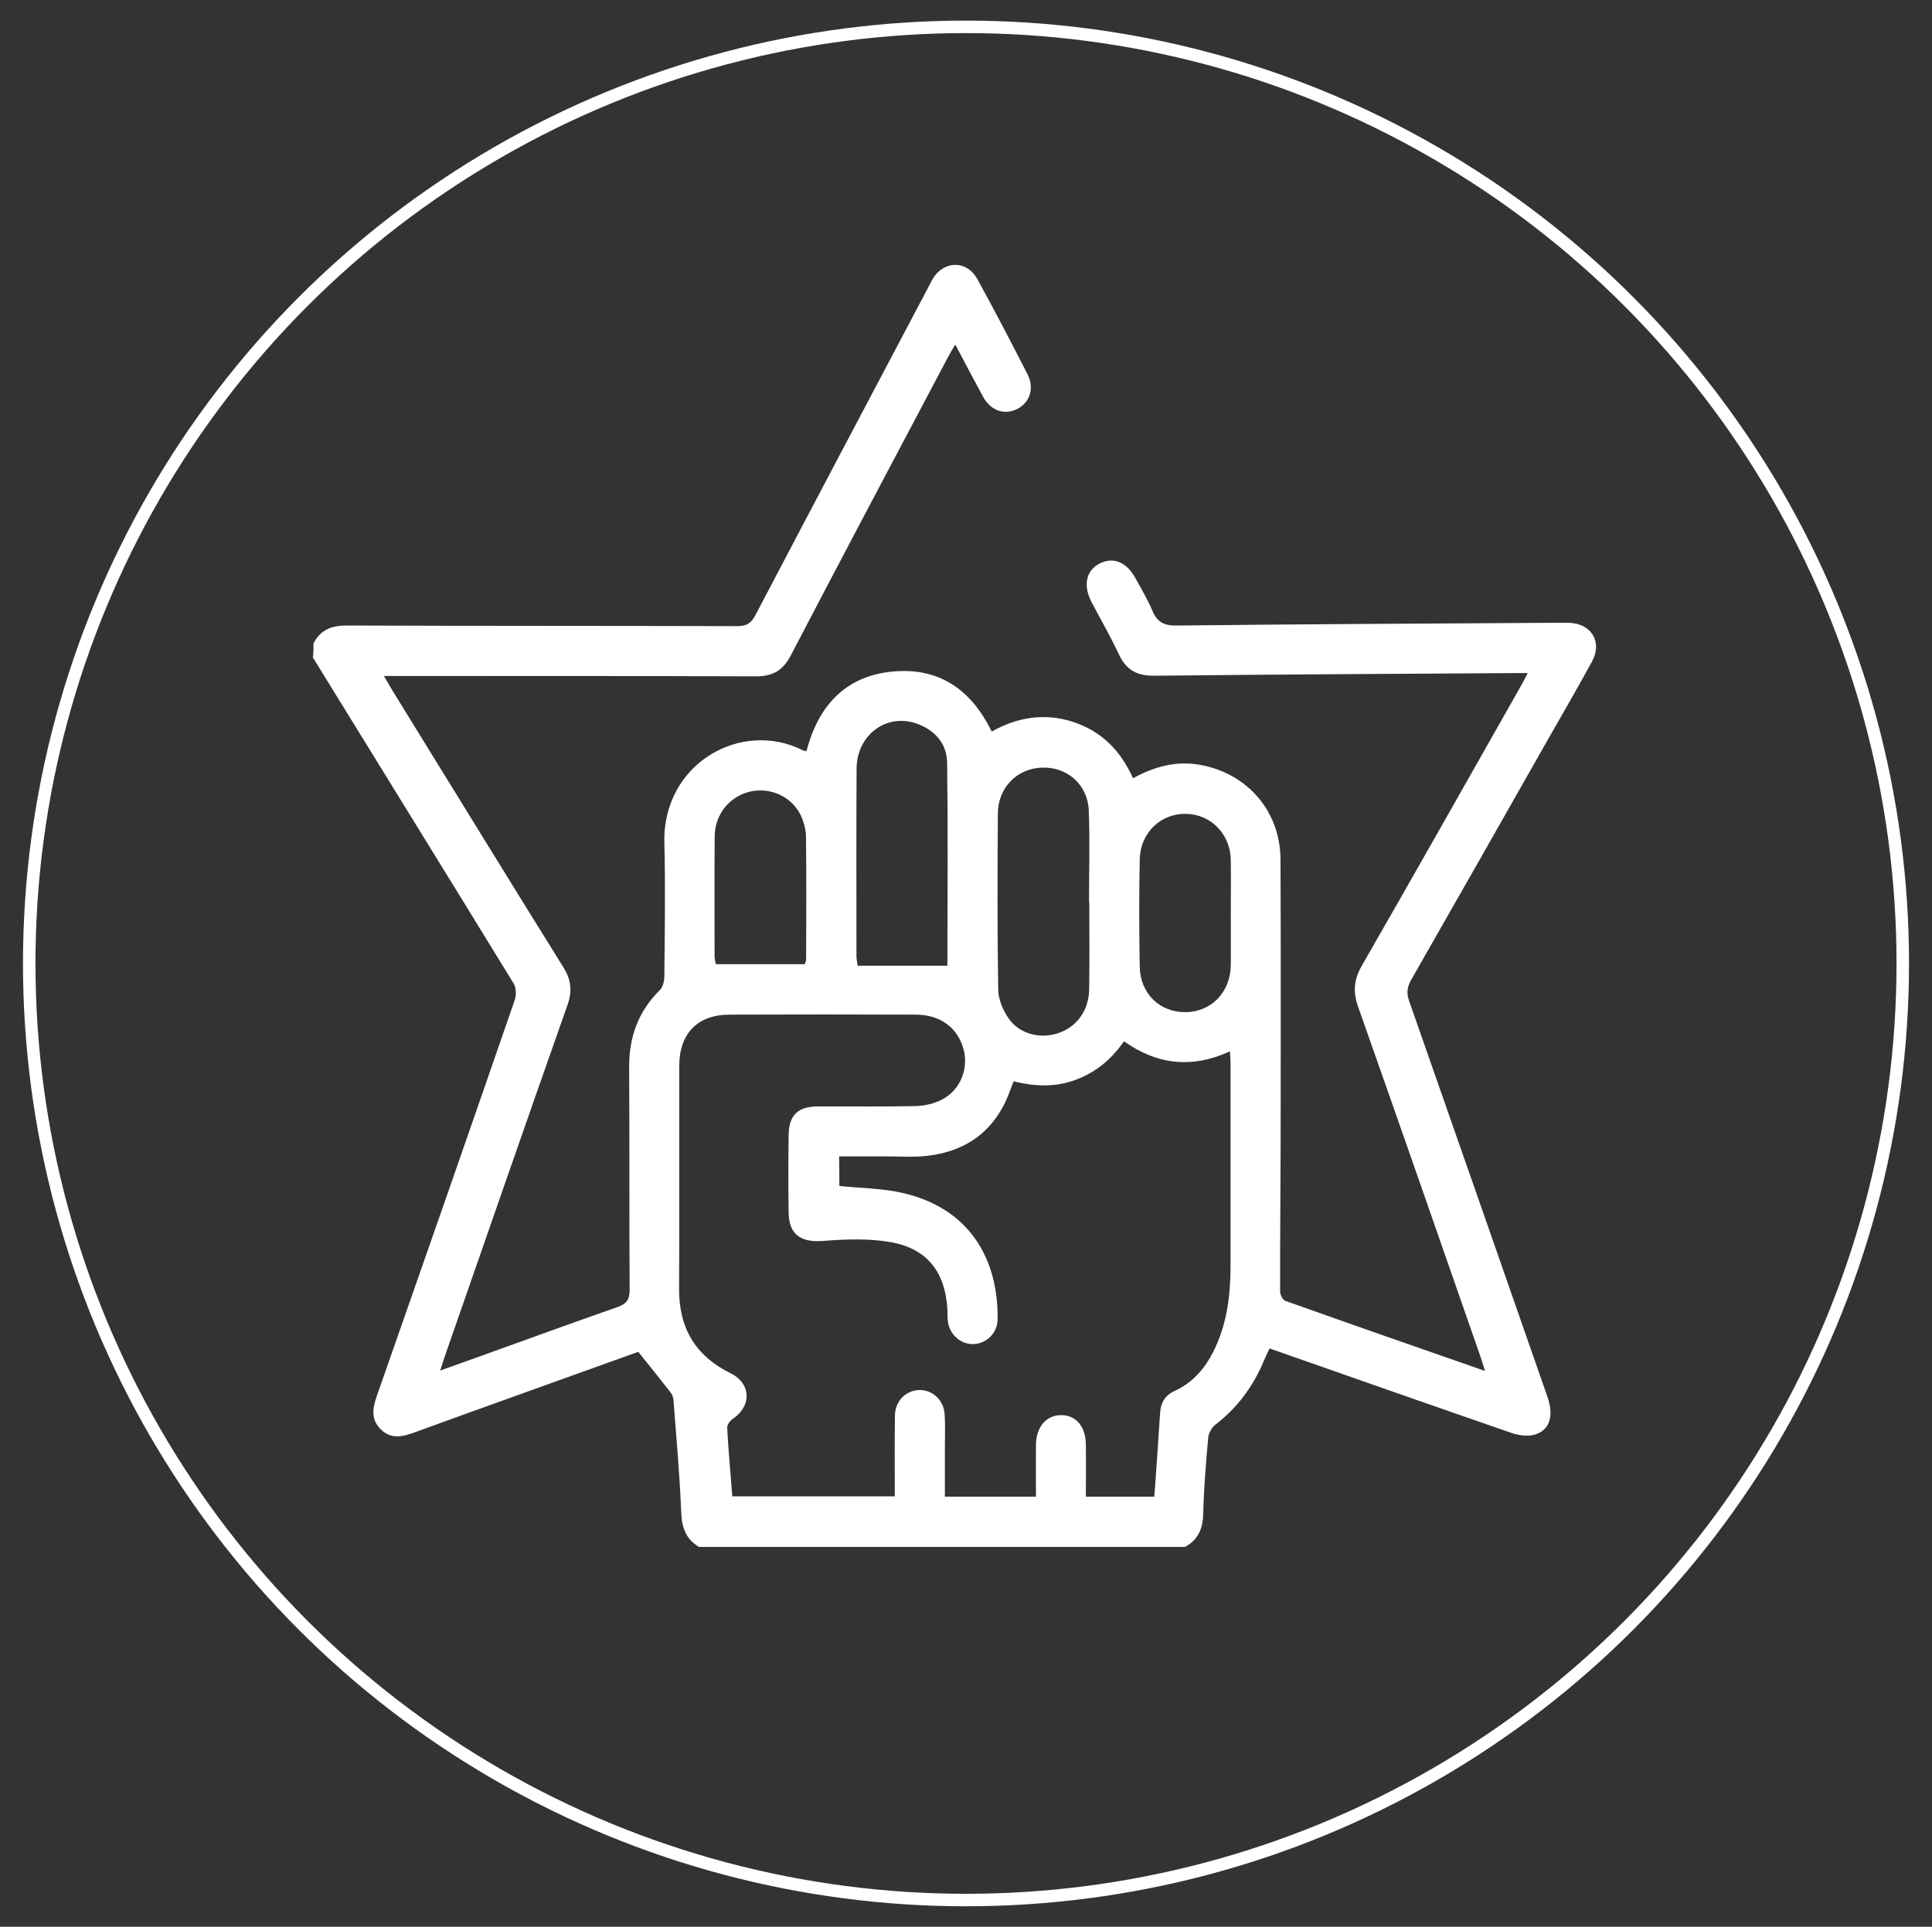 <?xml version="1.0" encoding="utf-8"?>
<!-- Generator: Adobe Illustrator 25.3.1, SVG Export Plug-In . SVG Version: 6.00 Build 0)  -->
<svg version="1.1" id="Layer_1" xmlns="http://www.w3.org/2000/svg" xmlns:xlink="http://www.w3.org/1999/xlink" x="0px" y="0px"
	 viewBox="0 0 154.68 154.29" style="enable-background:new 0 0 154.68 154.29;" xml:space="preserve">
<rect x="0" y="0" width="154.68" height="154.29" fill="#333333" stroke="none"/>
<style type="text/css">
	.st0{fill:#FFFFFF;}
	.st1{fill:none;stroke:#FFFFFF;stroke-miterlimit:10;}
</style>
<g>
	<path class="st0" d="M25.1,51.51c0.58-1.11,1.49-1.43,2.73-1.42c10.4,0.04,20.8,0.02,31.2,0.05c0.74,0,1.11-0.23,1.45-0.88
		c4.57-8.72,9.18-17.43,13.78-26.14c0.14-0.27,0.27-0.54,0.42-0.8c0.89-1.47,2.73-1.5,3.56,0.02c1.39,2.51,2.71,5.06,4.02,7.62
		c0.57,1.11,0.21,2.24-0.78,2.77c-1.03,0.55-2.16,0.17-2.78-0.97c-0.73-1.34-1.43-2.69-2.22-4.17c-0.26,0.45-0.45,0.75-0.61,1.06
		c-4.2,7.94-8.41,15.88-12.56,23.84c-0.62,1.19-1.43,1.67-2.77,1.67c-9.53-0.04-19.06-0.02-28.59-0.03c-0.35,0-0.71,0-1.21,0
		c0.28,0.48,0.47,0.82,0.67,1.15c4.56,7.39,9.1,14.8,13.69,22.17c0.62,0.99,0.73,1.89,0.34,3.01c-3.3,9.35-6.54,18.71-9.8,28.07
		c-0.12,0.34-0.22,0.68-0.4,1.22c1.07-0.38,1.96-0.7,2.85-1.02c3.77-1.35,7.53-2.73,11.31-4.05c0.75-0.26,1.01-0.59,1.01-1.41
		c-0.04-5.92,0-11.84-0.04-17.75c-0.02-2.44,0.71-4.51,2.46-6.24c0.26-0.25,0.36-0.76,0.36-1.16c0.03-3.54,0.09-7.09,0-10.63
		c-0.16-6.33,6.14-9.93,11.13-7.39c0.06,0.03,0.13,0.02,0.25,0.04c0.97-3.73,3.25-6.14,7.21-6.39c3.55-0.23,6.03,1.58,7.62,4.83
		c2.06-1.16,4.25-1.51,6.52-0.77c2.26,0.74,3.8,2.29,4.79,4.51c1.71-0.94,3.47-1.42,5.39-1.07c3.79,0.69,6.41,3.73,6.42,7.59
		c0.03,7.52,0.02,15.04,0.01,22.57c-0.01,4.01-0.05,8.02-0.04,12.03c0,0.25,0.21,0.66,0.42,0.73c5.25,1.87,10.5,3.7,15.98,5.61
		c-0.17-0.54-0.27-0.9-0.4-1.26c-3.24-9.3-6.47-18.6-9.75-27.88c-0.43-1.21-0.35-2.19,0.29-3.31c4.26-7.41,8.46-14.86,12.68-22.3
		c0.18-0.31,0.34-0.63,0.6-1.13c-0.56,0-0.98,0-1.39,0c-9.5,0.06-18.99,0.11-28.49,0.21c-1.39,0.02-2.26-0.45-2.85-1.71
		c-0.66-1.42-1.45-2.78-2.18-4.17c-0.71-1.36-0.45-2.55,0.65-3.11c1.09-0.55,2.16-0.11,2.86,1.19c0.46,0.85,0.97,1.68,1.34,2.57
		c0.38,0.92,0.93,1.23,1.96,1.21c10.16-0.11,20.33-0.16,30.49-0.22c0.3,0,0.6-0.01,0.9,0c1.81,0.05,2.72,1.53,1.85,3.12
		c-1.15,2.11-2.36,4.19-3.55,6.28c-3.63,6.39-7.25,12.78-10.9,19.16c-0.35,0.6-0.41,1.1-0.17,1.76c3.7,10.55,7.38,21.11,11.06,31.66
		c0.54,1.55,0.18,2.71-1.06,3.04c-0.56,0.15-1.26,0.05-1.83-0.15c-6.28-2.17-12.54-4.37-18.81-6.57c-0.16-0.05-0.31-0.11-0.55-0.19
		c-0.16,0.34-0.31,0.65-0.45,0.98c-0.85,2.05-2.12,3.77-3.89,5.13c-0.29,0.22-0.54,0.68-0.57,1.05c-0.18,2.03-0.35,4.07-0.4,6.1
		c-0.03,1.18-0.41,2.06-1.45,2.63c-12.97,0-25.95,0-38.92,0c-1.05-0.62-1.37-1.54-1.42-2.75c-0.12-3-0.39-6-0.62-9
		c-0.02-0.22-0.1-0.46-0.24-0.63c-0.83-1.07-1.69-2.13-2.58-3.24c-5.94,2.14-11.97,4.29-17.99,6.48c-0.94,0.34-1.82,0.51-2.61-0.26
		c-0.83-0.8-0.67-1.71-0.33-2.69c3.7-10.55,7.38-21.11,11.03-31.67c0.14-0.4,0.14-1.02-0.08-1.36c-5.34-8.71-10.71-17.4-16.07-26.1
		C25.1,52.31,25.1,51.91,25.1,51.51z M67.2,94.97c1.69,0.17,3.28,0.19,4.8,0.5c5.7,1.18,7.95,5.46,7.87,10.2
		c-0.02,1.08-0.88,1.91-1.91,1.96c-1.01,0.05-1.92-0.73-2.07-1.8c-0.05-0.33-0.02-0.67-0.04-1c-0.18-2.99-1.63-4.86-4.58-5.37
		c-1.75-0.3-3.59-0.23-5.37-0.09c-1.77,0.14-2.73-0.5-2.76-2.25c-0.03-2.07-0.03-4.15,0-6.22c0.02-1.61,0.74-2.3,2.36-2.3
		c2.61-0.01,5.22,0.03,7.82-0.03c0.71-0.02,1.47-0.19,2.1-0.52c1.46-0.75,2.14-2.47,1.73-4.01c-0.46-1.73-1.85-2.78-3.81-2.79
		c-4.98-0.02-9.96-0.02-14.95,0c-2.55,0.01-4,1.52-4.01,4.1c0,5.95,0.02,11.9-0.01,17.85c-0.02,3.12,1.29,5.37,4.11,6.76
		c1.67,0.82,1.72,2.64,0.18,3.66c-0.22,0.15-0.46,0.49-0.44,0.73c0.1,1.83,0.27,3.65,0.41,5.47c4.37,0,8.66,0,13.01,0
		c0-2.21-0.02-4.35,0.01-6.48c0.02-1.15,0.87-2,1.94-2.03c1.06-0.03,1.97,0.8,2.04,1.94c0.06,0.9,0.02,1.8,0.02,2.71
		c0,1.29,0,2.58,0,3.89c2.49,0,4.84,0,7.29,0c0-1.42-0.01-2.78,0-4.15c0.02-1.45,0.83-2.38,2.02-2.38c1.2,0,1.97,0.92,1.98,2.39
		c0.01,1.36,0,2.72,0,4.14c1.87,0,3.62,0,5.47,0c0.03-0.38,0.07-0.74,0.09-1.1c0.13-1.87,0.26-3.73,0.38-5.6
		c0.05-0.81,0.39-1.41,1.13-1.75c1.62-0.73,2.62-2.02,3.33-3.58c0.93-2.05,1.18-4.23,1.18-6.45c0-5.42,0-10.83,0-16.25
		c0-0.28-0.03-0.57-0.05-0.93c-3.03,1.39-5.84,1.08-8.48-0.81c-1.03,1.49-2.3,2.52-3.93,3.11c-1.62,0.59-3.26,0.51-4.91,0.1
		c-0.1,0.26-0.17,0.44-0.24,0.63c-1.12,3.19-3.38,4.97-6.72,5.34c-1.09,0.12-2.2,0.04-3.31,0.04c-1.23,0-2.45,0-3.7,0
		C67.2,93.5,67.2,94.26,67.2,94.97z M87.21,72.22c-0.01,0-0.01,0-0.02,0c0-2.44,0.07-4.88-0.02-7.31c-0.08-2.1-1.75-3.53-3.79-3.44
		c-1.97,0.08-3.48,1.62-3.49,3.67c-0.03,4.71-0.05,9.41,0.03,14.12c0.01,0.77,0.38,1.64,0.83,2.29c0.86,1.25,2.51,1.66,3.95,1.19
		c1.49-0.49,2.47-1.79,2.5-3.51C87.24,76.89,87.21,74.56,87.21,72.22z M75.85,77.33C75.81,77.44,75.85,77.38,75.85,77.33
		c0.01-5.42,0.05-10.84-0.02-16.25c-0.02-1.53-0.97-2.61-2.42-3.13c-2.43-0.87-4.81,0.89-4.83,3.6c-0.03,5.01-0.01,10.03-0.01,15.04
		c0,0.19,0.05,0.38,0.09,0.74C71.07,77.33,73.43,77.33,75.85,77.33z M98.54,73.18c0-1.43,0.02-2.87,0-4.3
		c-0.03-2.08-1.57-3.66-3.56-3.71c-2.03-0.05-3.68,1.5-3.73,3.63c-0.06,2.87-0.05,5.74,0,8.61c0.04,2.17,1.62,3.67,3.69,3.64
		c2.05-0.03,3.57-1.6,3.6-3.76C98.55,75.91,98.54,74.54,98.54,73.18z M64.44,77.21c0.06-0.21,0.1-0.3,0.1-0.4
		c0.01-3.27,0.03-6.55-0.01-9.82c-0.01-0.58-0.18-1.2-0.43-1.72c-0.73-1.5-2.44-2.25-4.05-1.88c-1.63,0.38-2.81,1.81-2.83,3.57
		c-0.03,3.21-0.01,6.41-0.01,9.62c0,0.22,0.07,0.43,0.1,0.63C59.73,77.21,62.06,77.21,64.44,77.21z"/>
	<circle class="st1" cx="77.34" cy="77.15" r="75"/>
</g>
</svg>
